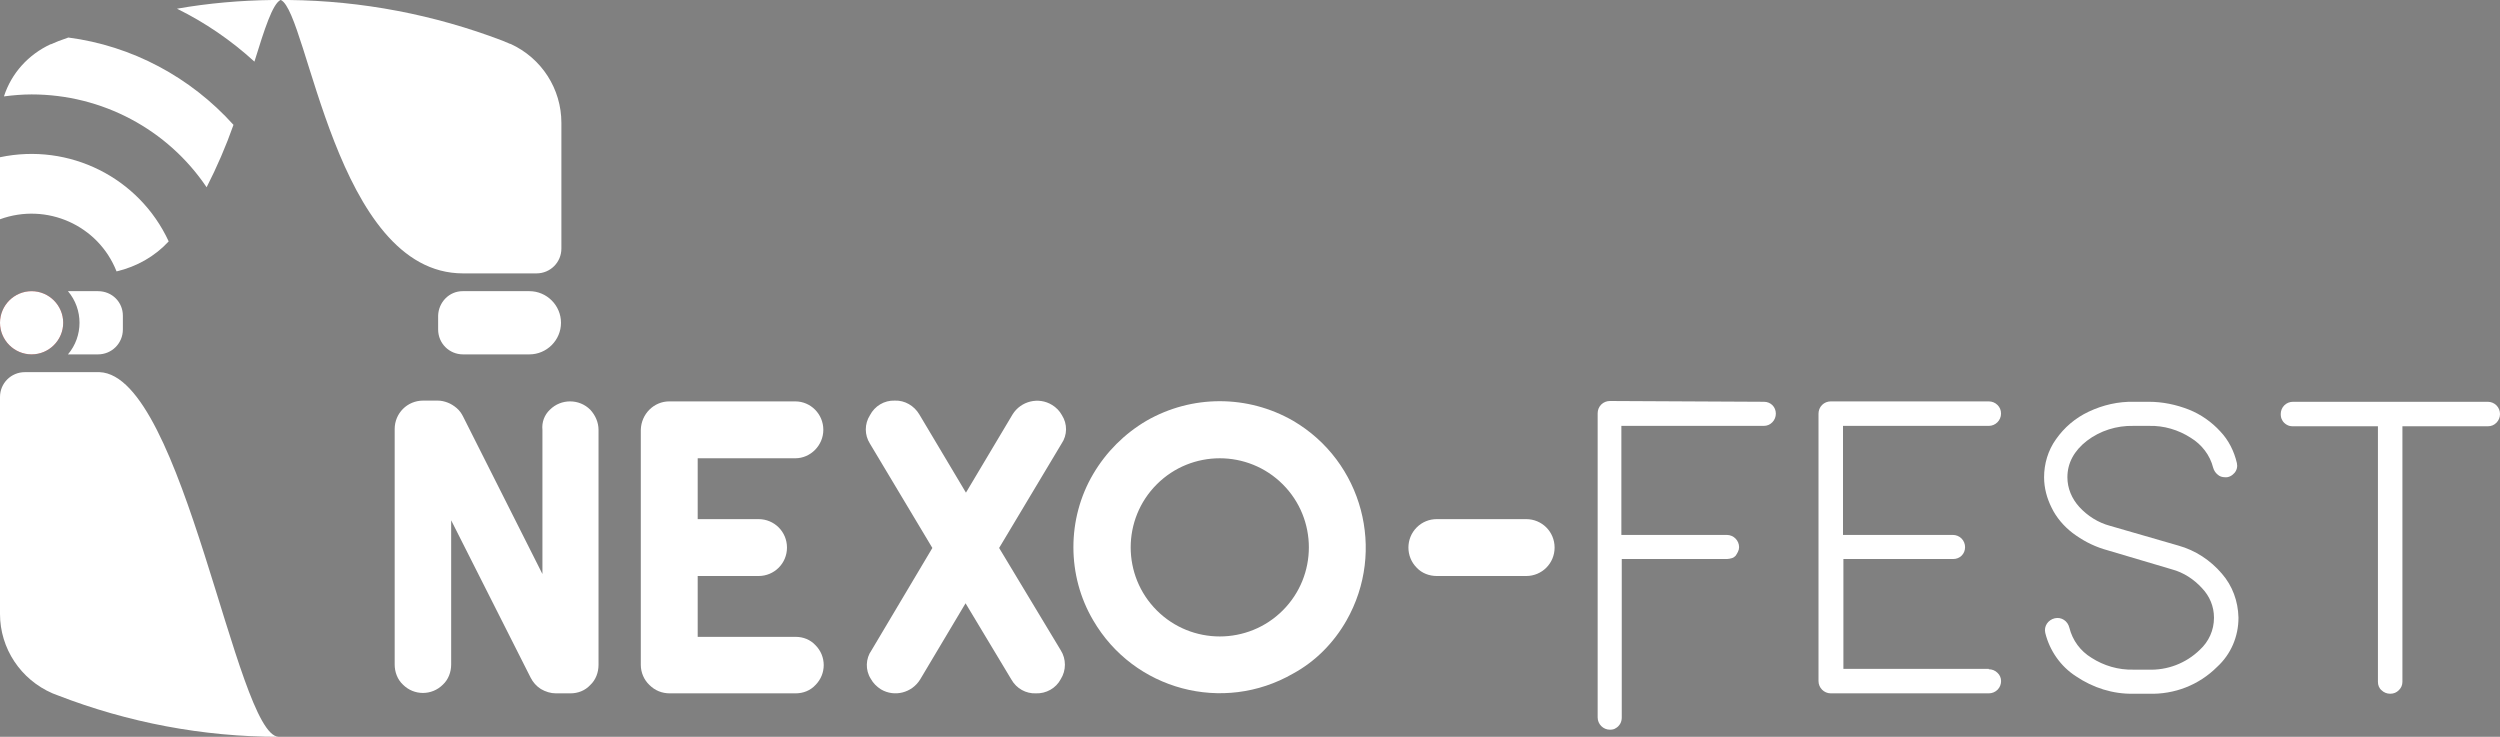 <?xml version="1.0" encoding="UTF-8" standalone="no"?><!-- Generator: Gravit.io --><svg xmlns="http://www.w3.org/2000/svg" xmlns:xlink="http://www.w3.org/1999/xlink" style="isolation:isolate" viewBox="0 0 339.303 100" width="339.303pt" height="100pt"><rect x="0" y="0" width="339.303" height="100" fill="#808080" stroke="none"/><g><path d=" M 74.638 55.603 C 76.139 54.102 78.606 54.102 80.107 55.603 C 80.804 56.354 81.233 57.319 81.233 58.338 L 81.233 90.241 C 81.233 91.26 80.858 92.279 80.107 92.976 C 79.41 93.727 78.445 94.102 77.426 94.102 L 75.442 94.102 C 74.745 94.102 74.048 93.887 73.405 93.512 C 72.815 93.137 72.332 92.601 72.011 91.957 L 61.233 70.617 L 61.233 90.188 C 61.233 91.206 60.858 92.225 60.107 92.922 C 58.606 94.424 56.193 94.424 54.692 92.922 C 54.692 92.922 54.692 92.922 54.692 92.922 C 53.941 92.225 53.566 91.206 53.566 90.188 L 53.566 58.231 C 53.566 56.086 55.282 54.37 57.426 54.37 C 57.426 54.37 57.48 54.37 57.48 54.37 L 59.41 54.37 C 59.893 54.37 60.322 54.477 60.751 54.638 C 61.18 54.799 61.609 55.067 61.984 55.389 C 62.359 55.71 62.627 56.086 62.842 56.515 L 73.619 77.909 L 73.619 58.338 C 73.512 57.319 73.887 56.3 74.638 55.603 Z " fill="rgb(255,255,255)"/><path d=" M 107.989 86.434 C 109.008 86.434 109.973 86.81 110.67 87.56 C 112.172 89.062 112.172 91.475 110.67 92.976 C 110.67 92.976 110.67 92.976 110.67 92.976 C 109.973 93.727 109.008 94.102 107.989 94.102 L 90.885 94.102 C 89.866 94.102 88.901 93.727 88.15 92.976 C 87.399 92.279 86.971 91.26 86.971 90.241 L 86.971 58.338 C 87.024 56.193 88.74 54.477 90.831 54.477 L 107.936 54.477 C 110.027 54.477 111.743 56.193 111.743 58.338 C 111.743 60.429 110.027 62.198 107.936 62.198 L 94.692 62.198 L 94.692 70.456 L 102.949 70.456 C 105.094 70.456 106.81 72.172 106.81 74.316 C 106.81 76.461 105.094 78.177 102.949 78.177 L 94.692 78.177 L 94.692 86.434 L 107.989 86.434 L 107.989 86.434 Z " fill="rgb(255,255,255)"/><path d=" M 135.603 74.37 L 143.968 88.257 C 144.718 89.437 144.718 90.992 143.968 92.172 C 143.324 93.405 141.984 94.155 140.59 94.102 C 139.249 94.155 137.962 93.458 137.265 92.225 L 131.046 81.877 L 124.879 92.225 C 123.753 94.048 121.394 94.638 119.571 93.566 C 118.981 93.19 118.499 92.708 118.177 92.118 C 117.426 90.938 117.48 89.383 118.284 88.257 L 126.542 74.37 L 118.07 60.214 C 117.319 59.035 117.319 57.534 118.07 56.354 C 118.713 55.121 120 54.316 121.448 54.37 C 122.788 54.316 124.075 55.067 124.772 56.247 L 131.099 66.863 L 137.426 56.247 C 138.552 54.424 140.965 53.834 142.788 54.96 C 143.324 55.282 143.807 55.764 144.129 56.354 C 144.879 57.534 144.879 59.035 144.075 60.214 L 135.603 74.37 Z " fill="rgb(255,255,255)"/><path d=" M 155.603 57.105 C 161.769 53.566 169.33 53.566 175.496 57.105 C 184.933 62.627 188.15 74.745 182.735 84.236 C 181.019 87.239 178.552 89.759 175.496 91.421 C 166.005 96.89 153.887 93.673 148.365 84.182 C 146.595 81.18 145.684 77.748 145.684 74.263 C 145.684 70.777 146.595 67.346 148.365 64.343 C 150.134 61.34 152.601 58.874 155.603 57.105 Z  M 156.997 82.842 C 161.716 87.56 169.383 87.56 174.102 82.842 C 178.82 78.123 178.82 70.456 174.102 65.737 C 169.383 61.019 161.716 61.019 156.997 65.737 C 152.279 70.456 152.279 78.123 156.997 82.842 Z " fill="rgb(255,255,255)"/><path d=" M 207.131 70.456 C 209.276 70.456 210.992 72.172 210.992 74.316 C 210.992 76.461 209.276 78.177 207.131 78.177 L 195.013 78.177 C 193.995 78.177 192.976 77.802 192.279 77.051 C 190.777 75.55 190.777 73.083 192.279 71.582 C 193.029 70.831 193.995 70.456 195.013 70.456 L 207.131 70.456 Z " fill="rgb(255,255,255)"/><path d=" M 239.41 54.531 C 240.322 54.531 241.019 55.228 241.019 56.139 C 241.019 56.568 240.858 56.997 240.536 57.319 C 240.214 57.641 239.839 57.802 239.357 57.802 L 220.054 57.802 L 220.054 72.601 L 234.37 72.601 C 235.281 72.601 236.032 73.351 236.032 74.263 C 236.032 74.477 235.979 74.692 235.871 74.906 C 235.764 75.121 235.657 75.281 235.55 75.442 C 235.389 75.603 235.228 75.71 235.013 75.764 C 234.799 75.818 234.584 75.871 234.37 75.871 L 220.107 75.871 L 220.107 97.373 C 220.107 97.641 220.054 97.962 219.893 98.231 C 219.732 98.499 219.517 98.713 219.303 98.82 C 219.088 98.981 218.82 99.035 218.499 99.035 C 217.587 99.035 216.836 98.284 216.836 97.373 L 216.836 56.086 C 216.836 55.657 216.997 55.228 217.319 54.906 C 217.641 54.584 218.07 54.424 218.499 54.424 L 239.41 54.531 Z " fill="rgb(255,255,255)"/><path d=" M 269.92 90.831 C 270.349 90.831 270.777 90.992 271.099 91.314 C 271.743 91.903 271.743 92.922 271.153 93.566 C 271.153 93.566 271.099 93.619 271.099 93.619 C 270.777 93.941 270.349 94.102 269.92 94.102 L 248.472 94.102 C 247.56 94.102 246.81 93.351 246.81 92.44 L 246.81 56.139 C 246.81 55.71 246.971 55.282 247.292 54.96 C 247.614 54.638 248.043 54.477 248.472 54.477 L 269.92 54.477 C 270.349 54.477 270.777 54.638 271.099 54.96 C 271.421 55.282 271.582 55.657 271.582 56.139 C 271.582 57.051 270.831 57.802 269.92 57.802 L 269.92 57.802 L 250.134 57.802 L 250.134 72.601 L 265.04 72.601 C 265.469 72.601 265.898 72.761 266.22 73.083 C 266.542 73.405 266.702 73.834 266.702 74.263 C 266.702 75.174 266.005 75.871 265.094 75.871 L 250.188 75.871 L 250.188 90.777 L 269.92 90.777 L 269.92 90.831 Z " fill="rgb(255,255,255)"/><path d=" M 295.657 74.048 C 297.962 74.692 300 76.032 301.555 77.855 C 303.003 79.517 303.753 81.609 303.807 83.807 L 303.807 83.861 C 303.807 86.381 302.788 88.794 300.912 90.509 C 298.445 92.976 295.121 94.263 291.635 94.155 L 289.544 94.155 C 286.756 94.209 284.075 93.351 281.769 91.796 C 279.678 90.456 278.177 88.311 277.587 85.898 C 277.373 84.987 277.962 84.129 278.874 83.914 C 279.786 83.7 280.643 84.29 280.858 85.201 C 281.287 86.917 282.359 88.365 283.861 89.276 C 285.523 90.349 287.507 90.938 289.544 90.885 L 291.528 90.885 C 294.155 90.992 296.676 90.027 298.552 88.204 C 299.786 87.078 300.483 85.523 300.483 83.861 L 300.483 83.807 C 300.483 82.306 299.893 80.912 298.874 79.839 C 297.748 78.606 296.354 77.694 294.745 77.265 L 285.523 74.531 C 283.968 74.048 282.574 73.298 281.287 72.332 C 280.107 71.421 279.088 70.241 278.445 68.901 C 277.802 67.614 277.426 66.22 277.426 64.772 C 277.426 62.949 277.962 61.126 279.035 59.625 C 280.161 58.016 281.662 56.729 283.485 55.871 C 285.416 54.96 287.507 54.477 289.651 54.531 L 291.635 54.531 C 293.512 54.531 295.335 54.906 297.105 55.603 C 298.713 56.247 300.161 57.265 301.34 58.552 C 302.466 59.732 303.217 61.233 303.592 62.842 C 303.7 63.324 303.592 63.807 303.271 64.182 C 302.949 64.558 302.466 64.826 301.984 64.772 C 301.609 64.772 301.233 64.665 300.965 64.397 C 300.697 64.182 300.483 63.861 300.375 63.485 C 299.946 61.769 298.82 60.322 297.319 59.41 C 295.657 58.338 293.673 57.748 291.689 57.802 L 289.544 57.802 C 287.292 57.748 285.04 58.445 283.217 59.839 C 281.501 61.18 280.59 62.842 280.59 64.772 C 280.59 66.273 281.18 67.668 282.198 68.794 C 283.324 70.027 284.772 70.938 286.381 71.367 L 295.657 74.048 Z " fill="rgb(255,255,255)"/><path d=" M 337.641 54.531 C 338.07 54.531 338.499 54.692 338.82 55.013 C 339.142 55.335 339.303 55.764 339.303 56.193 C 339.303 56.622 339.142 57.051 338.82 57.373 C 338.499 57.694 338.123 57.855 337.641 57.855 L 326.059 57.855 L 326.059 92.547 C 326.059 92.976 325.898 93.351 325.576 93.673 C 325.255 93.995 324.879 94.155 324.397 94.155 C 323.968 94.155 323.539 93.995 323.217 93.673 C 322.895 93.405 322.735 92.976 322.735 92.547 L 322.735 57.855 L 311.206 57.855 C 310.885 57.855 310.617 57.802 310.349 57.641 C 310.08 57.48 309.866 57.265 309.759 57.051 C 309.598 56.783 309.544 56.515 309.544 56.193 C 309.544 55.764 309.705 55.335 310.027 55.013 C 310.349 54.692 310.777 54.531 311.206 54.531 L 337.641 54.531 L 337.641 54.531 Z " fill="rgb(255,255,255)"/><path d=" M 38.07 0 C 36.997 0.536 35.925 3.861 34.531 8.365 C 31.367 5.469 27.828 3.056 24.021 1.18 C 28.311 0.429 32.654 0.054 36.997 0 L 38.07 0 Z " fill="rgb(255,255,255)"/><line x1="7.989" y1="5.576" x2="6.971" y2="6.005"/><path d=" M 37.802 100 C 27.56 100 17.373 98.07 7.828 94.37 L 7.828 94.37 L 7.131 94.102 L 7.131 94.102 C 2.788 92.225 0 87.989 0 83.324 L 0 53.887 C 0 52.011 1.501 50.509 3.378 50.509 L 13.512 50.509 C 24.933 50.938 32.011 99.732 37.802 100 Z " fill="rgb(255,255,255)"/><path d=" M 16.676 42.842 L 16.676 44.718 C 16.676 46.595 15.174 48.097 13.298 48.097 C 13.298 48.097 13.298 48.097 13.298 48.097 L 9.223 48.097 C 11.314 45.63 11.314 41.984 9.223 39.517 L 13.298 39.517 C 15.228 39.517 16.676 41.019 16.676 42.842 Z " fill="rgb(255,255,255)"/><path d=" M 8.579 43.807 C 8.579 46.166 6.649 48.097 4.29 48.097 C 1.93 48.097 0 46.166 0 43.807 C 0 41.448 1.93 39.517 4.29 39.517 C 6.649 39.517 8.579 41.448 8.579 43.807 Z " fill="rgb(163,33,33)"/><path d=" M 59.464 42.842 L 59.464 44.718 C 59.464 46.595 60.965 48.097 62.842 48.097 C 62.842 48.097 62.842 48.097 62.842 48.097 L 71.85 48.097 C 74.209 48.097 76.139 46.166 76.139 43.807 L 76.139 43.807 C 76.139 41.448 74.209 39.517 71.85 39.517 L 62.788 39.517 C 60.965 39.517 59.517 41.019 59.464 42.842 Z " fill="rgb(255,255,255)"/><line x1="37.909" y1="96.086" x2="37.855" y2="96.086"/><path d=" M 38.123 0 C 41.823 1.769 45.523 37.105 62.842 37.105 L 72.815 37.105 C 74.692 37.105 76.193 35.603 76.193 33.727 L 76.193 33.727 L 76.193 16.676 C 76.193 12.064 73.512 7.882 69.276 5.952 L 69.223 5.952 L 68.204 5.523 L 68.204 5.523 C 58.928 1.984 49.115 0.107 39.196 0 L 38.123 0 Z " fill="rgb(255,255,255)"/><line x1="68.204" y1="5.576" x2="69.223" y2="6.005"/><path d=" M 8.579 43.807 C 8.579 46.166 6.649 48.097 4.29 48.097 C 1.93 48.097 0 46.166 0 43.807 C 0 41.448 1.93 39.517 4.29 39.517 C 6.649 39.517 8.579 41.448 8.579 43.807 Z " fill="rgb(255,255,255)"/><path d=" M 22.895 32.761 C 21.019 34.799 18.552 36.193 15.818 36.836 C 13.351 30.563 6.327 27.453 0 29.759 L 0 21.34 C 9.383 19.357 18.874 24.075 22.895 32.761 Z " fill="rgb(255,255,255)"/><path d=" M 31.689 16.944 C 30.67 19.839 29.437 22.681 28.043 25.416 C 22.735 17.534 13.834 12.815 4.29 12.815 C 3.056 12.815 1.769 12.922 0.536 13.083 C 1.555 9.92 3.861 7.399 6.863 6.005 L 6.917 6.005 L 7.936 5.576 L 7.936 5.576 L 9.276 5.094 C 17.909 6.22 25.845 10.456 31.689 16.944 Z " fill="rgb(255,255,255)"/></g></svg>